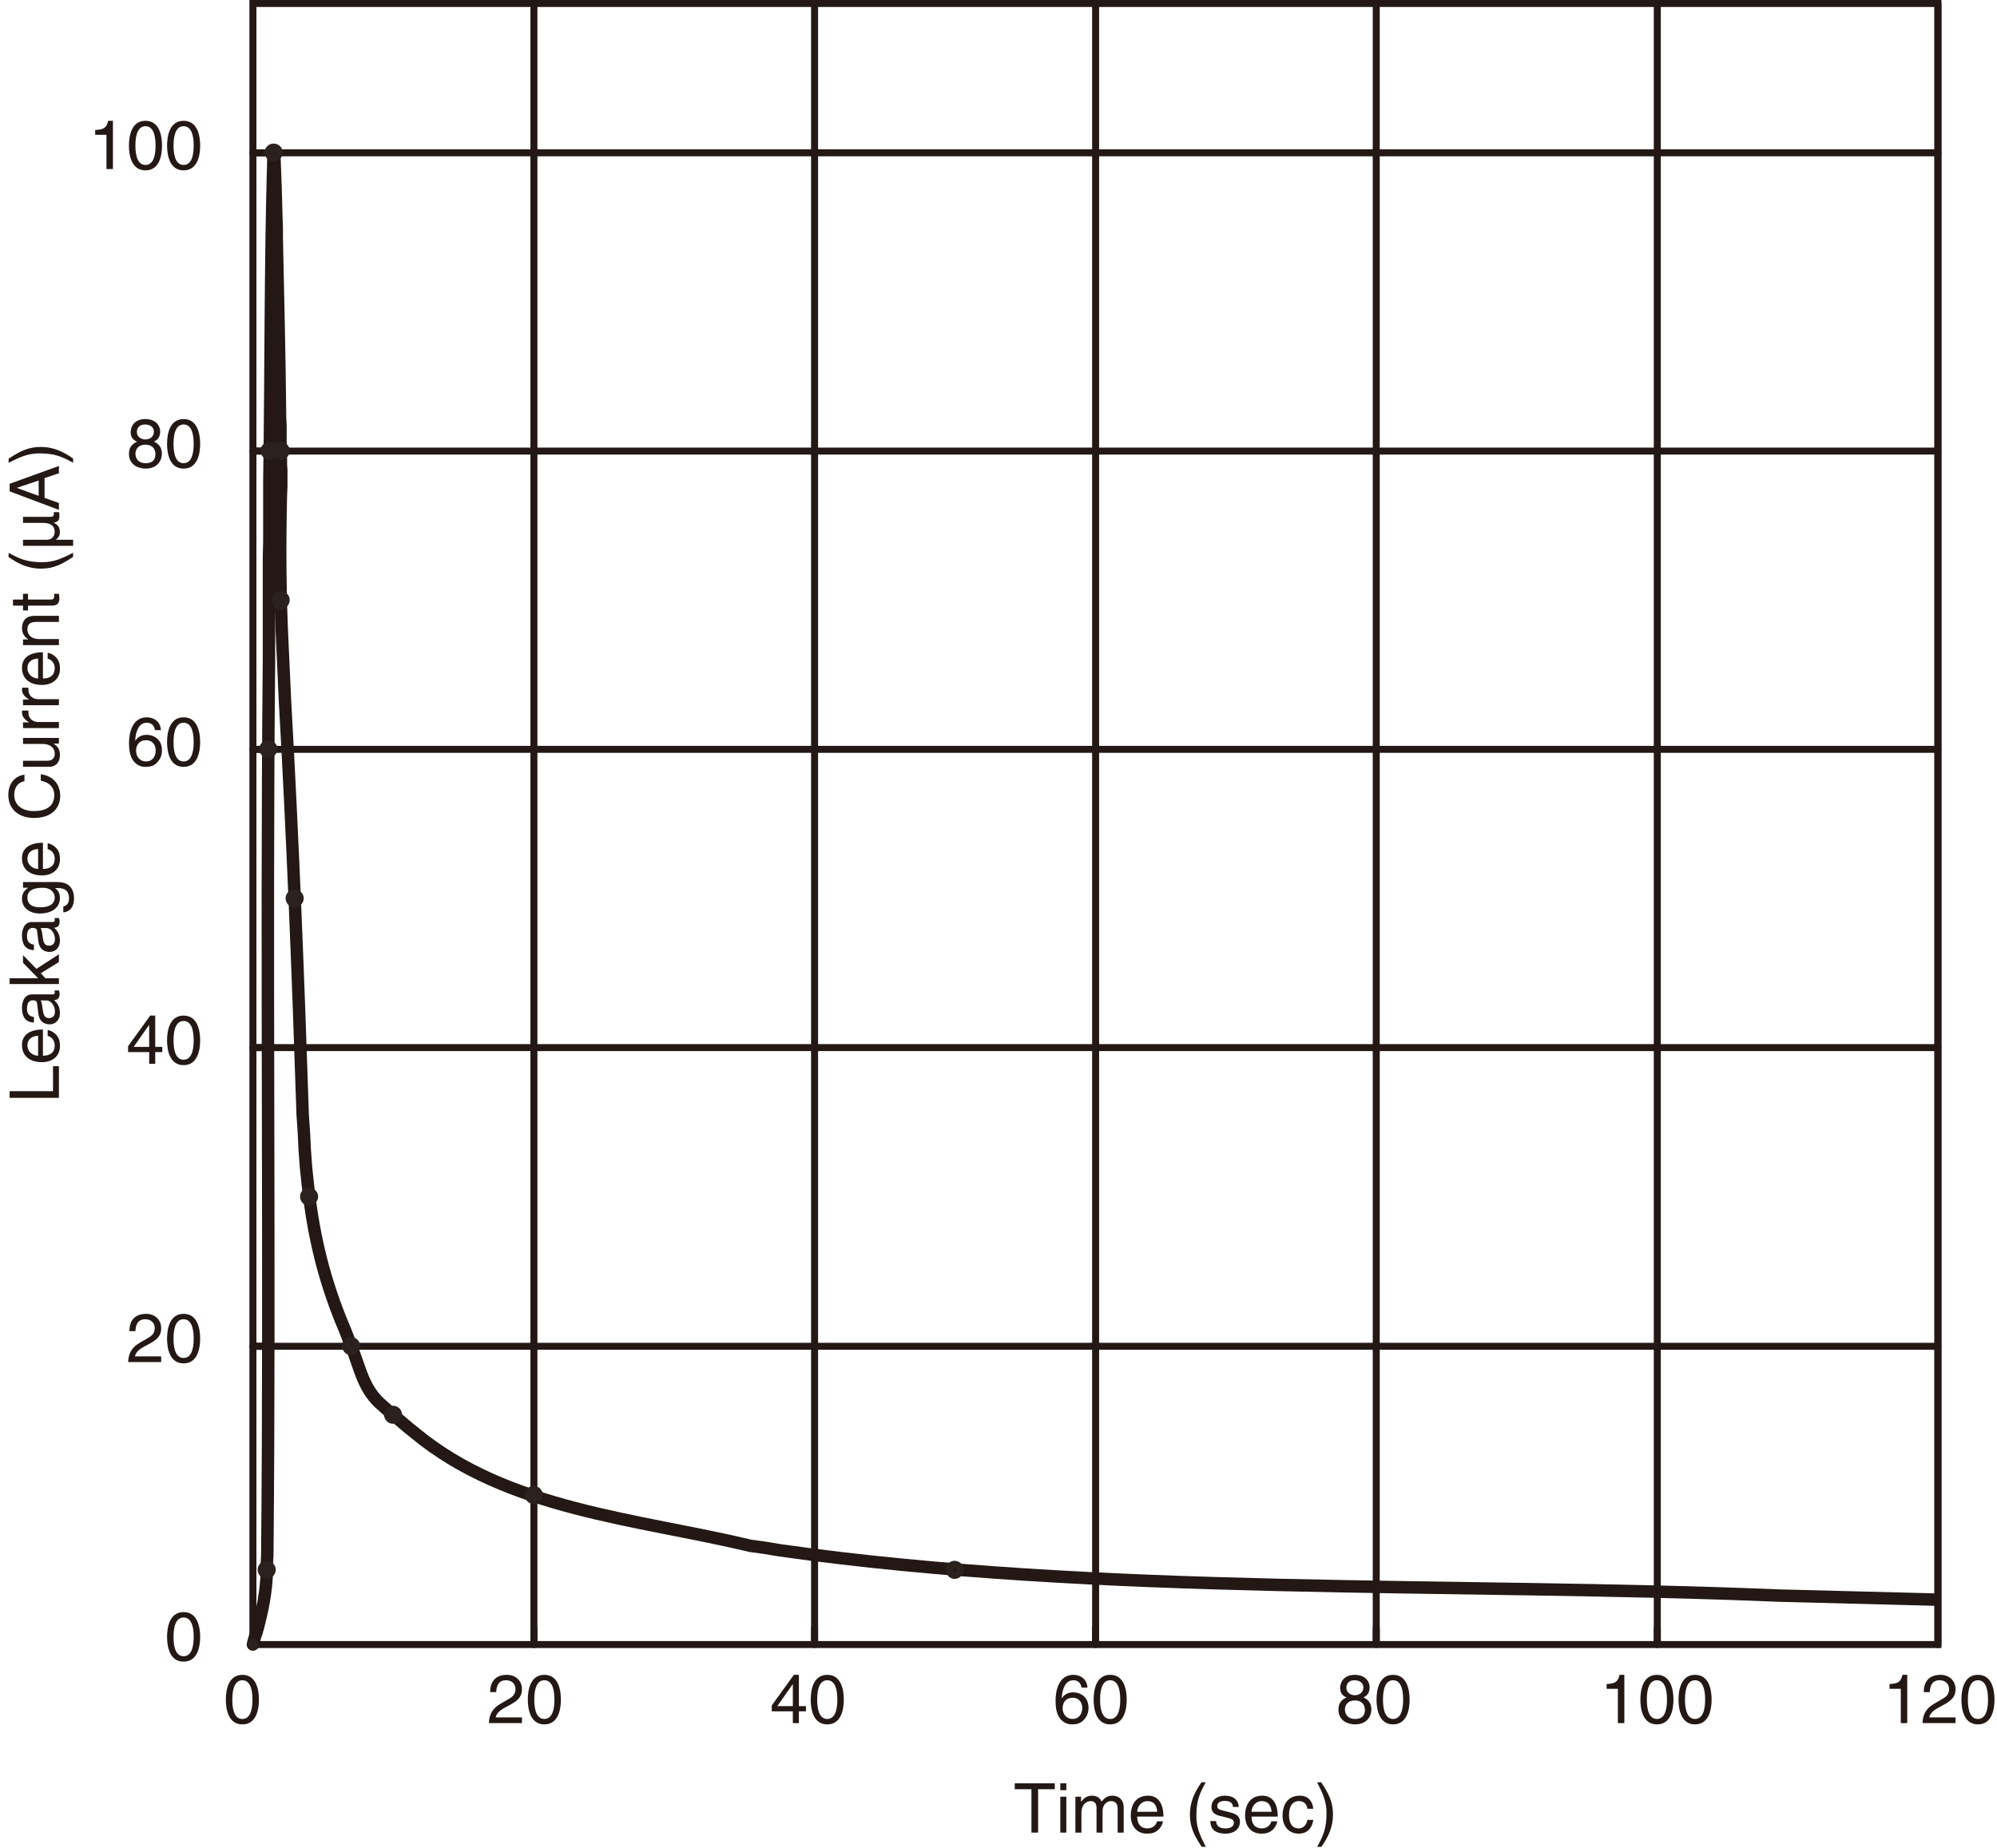 <?xml version="1.0" encoding="UTF-8"?>
<svg id="uuid-8760c9b7-e4de-409e-83ed-65309899c3cb" data-name="レイヤー 1" xmlns="http://www.w3.org/2000/svg" viewBox="0 0 214.838 198.857">
  <line x1="27.208" y1="144.866" x2="208.483" y2="144.866" style="fill: none; stroke: #231815; stroke-linecap: round; stroke-linejoin: round; stroke-width: .753px;"/>
  <line x1="27.208" y1="112.728" x2="208.483" y2="112.728" style="fill: none; stroke: #231815; stroke-linecap: round; stroke-linejoin: round; stroke-width: .753px;"/>
  <line x1="27.208" y1="80.634" x2="208.483" y2="80.634" style="fill: none; stroke: #231815; stroke-linecap: round; stroke-linejoin: round; stroke-width: .753px;"/>
  <line x1="27.208" y1="48.54" x2="208.483" y2="48.54" style="fill: none; stroke: #231815; stroke-linecap: round; stroke-linejoin: round; stroke-width: .753px;"/>
  <line x1="27.208" y1="16.446" x2="208.483" y2="16.446" style="fill: none; stroke: #231815; stroke-linecap: round; stroke-linejoin: round; stroke-width: .753px;"/>
  <line x1="57.44" y1=".376" x2="57.44" y2="176.96" style="fill: none; stroke: #231815; stroke-linecap: round; stroke-linejoin: round; stroke-width: .753px;"/>
  <line x1="87.632" y1=".376" x2="87.632" y2="176.96" style="fill: none; stroke: #231815; stroke-linecap: round; stroke-linejoin: round; stroke-width: .753px;"/>
  <line x1="117.867" y1=".376" x2="117.867" y2="176.96" style="fill: none; stroke: #231815; stroke-linecap: round; stroke-linejoin: round; stroke-width: .753px;"/>
  <line x1="148.056" y1=".376" x2="148.056" y2="176.96" style="fill: none; stroke: #231815; stroke-linecap: round; stroke-linejoin: round; stroke-width: .753px;"/>
  <line x1="178.292" y1=".376" x2="178.292" y2="176.96" style="fill: none; stroke: #231815; stroke-linecap: round; stroke-linejoin: round; stroke-width: .753px;"/>
  <line x1="208.483" y1=".376" x2="208.483" y2="176.96" style="fill: none; stroke: #231815; stroke-linecap: round; stroke-linejoin: round; stroke-width: .753px;"/>
  <path d="M208.483,176.96v-1.77m-30.192,1.77v-1.77m-30.235,1.77v-1.77m-30.189,1.77v-1.77m-30.235,1.77v-1.77m-30.192,1.77v-1.77m-30.232,1.77v-1.77m0,1.77H208.483M27.208,16.446h1.77m-1.77,32.094h1.77m-1.77,32.094h1.77m-1.77,32.094h1.77m-1.77,32.137h1.77M27.208,.376V176.96h1.77m-1.77,0H208.483V.376H27.208V176.96Z" style="fill: none; stroke: #231815; stroke-linecap: round; stroke-miterlimit: 10; stroke-width: .753px;"/>
  <path d="M27.208,176.96l.086-.353,.179-.621,.133-.355c.62-2.265,1.049-4.306,1.107-6.683v-.797l.043-.797c.3-32.029-.135-64.081,.179-96.106v-11.287l.043-1.726v-6.508c.176-11.674,.095-23.397,.444-35.06l.043-.177v.045l.043,.043c.098,2.272,.173,4.494,.222,6.773l.043,1.153v1.15c.133,6.391,.297,12.779,.354,19.168l.046,1.062v2.611" style="fill: none; stroke: #231815; stroke-linecap: round; stroke-linejoin: round; stroke-width: 1.338px;"/>
  <path d="M30.217,48.54v1.417l.043,.663v1.682l-.043,1.019c-.127,5.558-.098,10.784,.179,16.335l.086,1.859,.179,3.94c.842,14.873,1.415,29.601,1.902,44.488l.133,1.95,.089,1.857,.133,1.816,.176,1.682c.565,5.264,1.559,9.698,3.499,14.61l.62,1.503,.576,1.506c1.003,2.441,1.28,4.706,3.453,6.464l.487,.442,.574,.487,.533,.441,1.15,.976,.663,.53c9.989,8.28,23.903,9.215,36.08,12.13l1.594,.22,1.594,.267c34.636,4.883,72.647,3.421,107.435,4.869l13.813,.353,3.32,.088" style="fill: none; stroke: #231815; stroke-linejoin: round; stroke-width: 1.338px;"/>
  <path d="M27.782,176.916c0-.31-.265-.576-.62-.576-.308,0-.576,.267-.576,.576s.268,.618,.576,.618c.355,0,.62-.308,.62-.618" style="fill: #2b221f; fill-rule: evenodd;"/>
  <path d="M29.289,168.904c0-.311-.268-.578-.622-.578-.308,0-.574,.267-.574,.578,0,.308,.265,.62,.574,.62,.354,0,.622-.311,.622-.62" style="fill: #2b221f; fill-rule: evenodd;"/>
  <path d="M29.289,168.904c0-.311-.268-.578-.622-.578-.308,0-.574,.267-.574,.578,0,.308,.265,.62,.574,.62,.354,0,.622-.311,.622-.62Z" style="fill: none; stroke: #2b221f; stroke-linecap: round; stroke-linejoin: round; stroke-width: .753px;"/>
  <path d="M29.465,80.588c0-.31-.265-.574-.62-.574-.311,0-.577,.264-.577,.574s.265,.62,.577,.62c.354,0,.62-.31,.62-.62" style="fill: #2b221f; fill-rule: evenodd;"/>
  <path d="M29.465,80.588c0-.31-.265-.574-.62-.574-.311,0-.577,.264-.577,.574s.265,.62,.577,.62c.354,0,.62-.31,.62-.62Z" style="fill: none; stroke: #2b221f; stroke-linecap: round; stroke-linejoin: round; stroke-width: .753px;"/>
  <path d="M29.597,48.494c0-.31-.265-.574-.62-.574-.311,0-.576,.264-.576,.574s.265,.62,.576,.62c.354,0,.62-.31,.62-.62" style="fill: #2b221f; fill-rule: evenodd;"/>
  <path d="M29.597,48.494c0-.31-.265-.574-.62-.574-.311,0-.576,.264-.576,.574s.265,.62,.576,.62c.354,0,.62-.31,.62-.62Z" style="fill: none; stroke: #2b221f; stroke-linecap: round; stroke-linejoin: round; stroke-width: .753px;"/>
  <path d="M30.041,16.4c0-.31-.268-.574-.62-.574-.311,0-.576,.264-.576,.574s.265,.62,.576,.62c.352,0,.62-.31,.62-.62" style="fill: #2b221f; fill-rule: evenodd;"/>
  <path d="M30.041,16.4c0-.31-.268-.574-.62-.574-.311,0-.576,.264-.576,.574s.265,.62,.576,.62c.352,0,.62-.31,.62-.62Z" style="fill: none; stroke: #2b221f; stroke-linecap: round; stroke-linejoin: round; stroke-width: .753px;"/>
  <path d="M30.793,48.494c0-.31-.265-.574-.62-.574-.311,0-.576,.264-.576,.574s.265,.62,.576,.62c.354,0,.62-.31,.62-.62" style="fill: #2b221f; fill-rule: evenodd;"/>
  <path d="M30.793,48.494c0-.31-.265-.574-.62-.574-.311,0-.576,.264-.576,.574s.265,.62,.576,.62c.354,0,.62-.31,.62-.62Z" style="fill: none; stroke: #2b221f; stroke-linecap: round; stroke-linejoin: round; stroke-width: .753px;"/>
  <path d="M30.793,64.564c0-.31-.265-.576-.62-.576-.311,0-.576,.266-.576,.576s.265,.62,.576,.62c.354,0,.62-.31,.62-.62" style="fill: #2b221f; fill-rule: evenodd;"/>
  <path d="M30.793,64.564c0-.31-.265-.576-.62-.576-.311,0-.576,.266-.576,.576s.265,.62,.576,.62c.354,0,.62-.31,.62-.62Z" style="fill: none; stroke: #2b221f; stroke-linecap: round; stroke-linejoin: round; stroke-width: .753px;"/>
  <path d="M32.298,96.658c0-.31-.265-.576-.62-.576-.311,0-.576,.266-.576,.576s.265,.62,.576,.62c.354,0,.62-.31,.62-.62" style="fill: #2b221f; fill-rule: evenodd;"/>
  <path d="M32.298,96.658c0-.31-.265-.576-.62-.576-.311,0-.576,.266-.576,.576s.265,.62,.576,.62c.354,0,.62-.31,.62-.62Z" style="fill: none; stroke: #2b221f; stroke-linecap: round; stroke-linejoin: round; stroke-width: .753px;"/>
  <path d="M33.848,128.752c0-.31-.268-.576-.623-.576-.308,0-.574,.266-.574,.576s.265,.62,.574,.62c.355,0,.623-.308,.623-.62" style="fill: #2b221f; fill-rule: evenodd;"/>
  <path d="M33.848,128.752c0-.31-.268-.576-.623-.576-.308,0-.574,.266-.574,.576s.265,.62,.574,.62c.355,0,.623-.308,.623-.62Z" style="fill: none; stroke: #2b221f; stroke-linecap: round; stroke-linejoin: round; stroke-width: .753px;"/>
  <path d="M38.362,144.822c0-.31-.265-.576-.62-.576-.308,0-.574,.267-.574,.576s.265,.618,.574,.618c.354,0,.62-.308,.62-.618" style="fill: #2b221f; fill-rule: evenodd;"/>
  <path d="M38.362,144.822c0-.31-.265-.576-.62-.576-.308,0-.574,.267-.574,.576s.265,.618,.574,.618c.354,0,.62-.308,.62-.618Z" style="fill: none; stroke: #2b221f; stroke-linecap: round; stroke-linejoin: round; stroke-width: .753px;"/>
  <path d="M42.878,152.213c0-.31-.265-.575-.62-.575-.311,0-.576,.265-.576,.575s.265,.62,.576,.62c.354,0,.62-.31,.62-.62" style="fill: #2b221f; fill-rule: evenodd;"/>
  <path d="M42.878,152.213c0-.31-.265-.575-.62-.575-.311,0-.576,.265-.576,.575s.265,.62,.576,.62c.354,0,.62-.31,.62-.62Z" style="fill: none; stroke: #2b221f; stroke-linecap: round; stroke-linejoin: round; stroke-width: .753px;"/>
  <path d="M58.017,160.846c0-.31-.265-.576-.62-.576-.308,0-.576,.266-.576,.576s.268,.62,.576,.62c.354,0,.62-.308,.62-.62" style="fill: #2b221f; fill-rule: evenodd;"/>
  <path d="M58.017,160.846c0-.31-.265-.576-.62-.576-.308,0-.576,.266-.576,.576s.268,.62,.576,.62c.354,0,.62-.308,.62-.62Z" style="fill: none; stroke: #2b221f; stroke-linecap: round; stroke-linejoin: round; stroke-width: .753px;"/>
  <path d="M103.302,168.904c0-.311-.265-.578-.62-.578-.308,0-.573,.267-.573,.578,0,.308,.265,.62,.573,.62,.355,0,.62-.311,.62-.62Z" style="fill: none; stroke: #2b221f; stroke-linecap: round; stroke-linejoin: round; stroke-width: .753px;"/>
  <g>
    <path d="M5.703,117.415v-2.688h.635v3.404H1.035v-.716H5.703Z" style="fill: #231815;"/>
    <path d="M5.127,110.832c.185,.022,.73,.2,1.056,.687,.118,.177,.266,.428,.266,1.049,0,1.085-.819,1.728-1.935,1.728-1.196,0-2.149-.576-2.149-1.854,0-1.115,.887-1.662,2.253-1.662v2.821c.805,0,1.271-.376,1.271-1.123,0-.613-.473-.975-.761-.997v-.65Zm-1.026,.621c-.599,.037-1.152,.288-1.152,1.078,0,.598,.554,1.071,1.152,1.071v-2.149Z" style="fill: #231815;"/>
    <path d="M3.649,110.031c-.923-.029-1.285-.643-1.285-1.595,0-.31,.089-1.433,1.079-1.433h2.223c.162,0,.229-.081,.229-.214,0-.059-.015-.14-.029-.214h.473c.029,.111,.074,.207,.074,.354,0,.576-.296,.665-.591,.687,.272,.251,.627,.643,.627,1.396,0,.709-.45,1.211-1.114,1.211-.325,0-1.079-.096-1.212-1.174l-.133-1.071c-.015-.155-.073-.34-.458-.34-.406,0-.628,.295-.628,.908,0,.739,.451,.842,.746,.886v.598Zm.717-2.378c.081,.104,.14,.266,.243,1.071,.045,.318,.141,.827,.628,.827,.421,0,.672-.214,.672-.702,0-.605-.391-1.196-.908-1.196h-.635Z" style="fill: #231815;"/>
    <path d="M6.338,102.687v.834l-1.949,1.204,.487,.539h1.462v.628H1.035v-.628h3.072l-1.632-1.662v-.827l1.44,1.477,2.422-1.566Z" style="fill: #231815;"/>
    <path d="M3.649,102.24c-.923-.029-1.285-.643-1.285-1.595,0-.31,.089-1.433,1.079-1.433h2.223c.162,0,.229-.081,.229-.214,0-.059-.015-.14-.029-.214h.473c.029,.111,.074,.207,.074,.354,0,.576-.296,.665-.591,.687,.272,.251,.627,.643,.627,1.396,0,.709-.45,1.211-1.114,1.211-.325,0-1.079-.096-1.212-1.174l-.133-1.071c-.015-.155-.073-.34-.458-.34-.406,0-.628,.295-.628,.908,0,.739,.451,.842,.746,.886v.598Zm.717-2.378c.081,.104,.14,.266,.243,1.071,.045,.318,.141,.827,.628,.827,.421,0,.672-.214,.672-.702,0-.605-.391-1.196-.908-1.196h-.635Z" style="fill: #231815;"/>
    <path d="M6.021,94.911c.554,0,1.942,.007,1.942,1.794,0,.458-.126,1.352-1.152,1.477v-.65c.613-.118,.613-.716,.613-.872,0-1.078-.835-1.1-1.308-1.1h-.214c.31,.185,.546,.524,.546,1.041,0,1.315-1.233,1.699-2.156,1.699-1.085,0-1.928-.583-1.928-1.61,0-.702,.443-1.004,.68-1.167h-.568v-.613h3.545Zm-.133,1.676c0-.414-.273-1.056-1.3-1.056-.628,0-1.64,.104-1.64,1.042,0,1.004,.952,1.056,1.447,1.056,.85,0,1.492-.333,1.492-1.042Z" style="fill: #231815;"/>
    <path d="M5.127,90.735c.185,.022,.73,.2,1.056,.687,.118,.177,.266,.428,.266,1.049,0,1.085-.819,1.728-1.935,1.728-1.196,0-2.149-.576-2.149-1.854,0-1.115,.887-1.662,2.253-1.662v2.821c.805,0,1.271-.376,1.271-1.123,0-.613-.473-.975-.761-.997v-.65Zm-1.026,.621c-.599,.037-1.152,.288-1.152,1.078,0,.598,.554,1.071,1.152,1.071v-2.149Z" style="fill: #231815;"/>
    <path d="M2.631,84.057c-.931,.199-1.101,.975-1.101,1.484,0,.96,.709,1.735,2.104,1.735,1.248,0,2.208-.443,2.208-1.758,0-.465-.222-1.27-1.454-1.514v-.694c2.001,.295,2.09,1.92,2.09,2.319,0,1.204-.783,2.385-2.821,2.385-1.632,0-2.763-.93-2.763-2.474,0-1.366,.85-2.075,1.736-2.179v.694Z" style="fill: #231815;"/>
    <path d="M6.338,80.015h-.562l-.015,.015c.45,.273,.687,.606,.687,1.226,0,.569-.272,1.255-1.196,1.255H2.476v-.649h2.562c.635,0,.85-.325,.85-.746,0-.82-.724-1.063-1.285-1.063H2.476v-.65h3.862v.613Z" style="fill: #231815;"/>
    <path d="M6.338,77.693v.65H2.476v-.613h.643v-.015c-.451-.259-.754-.598-.754-1.086,0-.081,.008-.118,.022-.17h.672v.244c0,.605,.473,.989,1.034,.989h2.245Z" style="fill: #231815;"/>
    <path d="M6.338,75.236v.65H2.476v-.613h.643v-.015c-.451-.259-.754-.598-.754-1.086,0-.081,.008-.118,.022-.17h.672v.244c0,.605,.473,.989,1.034,.989h2.245Z" style="fill: #231815;"/>
    <path d="M5.127,70.239c.185,.022,.73,.2,1.056,.687,.118,.177,.266,.428,.266,1.049,0,1.085-.819,1.728-1.935,1.728-1.196,0-2.149-.576-2.149-1.854,0-1.115,.887-1.662,2.253-1.662v2.821c.805,0,1.271-.376,1.271-1.123,0-.613-.473-.975-.761-.997v-.65Zm-1.026,.621c-.599,.037-1.152,.288-1.152,1.078,0,.598,.554,1.071,1.152,1.071v-2.149Z" style="fill: #231815;"/>
    <path d="M6.338,66.27v.65H3.96c-.672,0-1.012,.192-1.012,.827,0,.369,.236,1.019,1.285,1.019h2.104v.65H2.476v-.613h.546v-.015c-.206-.14-.657-.502-.657-1.167,0-.598,.244-1.351,1.345-1.351h2.629Z" style="fill: #231815;"/>
    <path d="M3.015,64.516h2.511c.303,0,.303-.258,.303-.391v-.229h.51c.022,.236,.052,.421,.052,.487,0,.643-.362,.783-.827,.783H3.015v.524h-.539v-.524H1.397v-.65h1.078v-.62h.539v.62Z" style="fill: #231815;"/>
    <path d="M.925,59.491c1.182,.627,1.891,1.004,3.663,1.004,1.219,0,2.119-.421,3.278-1.012v.436c-1.151,.768-2.075,1.271-3.456,1.271-1.3,0-2.349-.451-3.485-1.249v-.45Z" style="fill: #231815;"/>
    <path d="M6.39,55.527c0,.451-.155,.643-.635,.716,.384,.155,.687,.436,.687,1.027,0,.391-.236,.687-.458,.812h1.883v.65H2.476v-.65h2.519c.635,0,.886-.428,.886-.849,0-.702-.487-.967-1.271-.967H2.476v-.65h2.821c.317,0,.494-.037,.494-.281,0-.111-.021-.229-.021-.229h.591s.029,.222,.029,.421Z" style="fill: #231815;"/>
    <path d="M4.794,53.574l1.544,.554v.738l-5.303-1.994v-.812l5.303-1.92v.783l-1.544,.524v2.127Zm-.635-1.868l-2.334,.783v.015l2.334,.85v-1.647Z" style="fill: #231815;"/>
    <path d="M7.866,49.791c-1.182-.628-1.891-1.004-3.663-1.004-1.218,0-2.119,.421-3.278,1.012v-.436c1.151-.768,2.075-1.27,3.456-1.27,1.3,0,2.349,.451,3.485,1.248v.451Z" style="fill: #231815;"/>
  </g>
  <g>
    <path d="M109.168,191.894h4.306v.635h-1.795v4.667h-.716v-4.667h-1.795v-.635Z" style="fill: #231815;"/>
    <path d="M114.067,192.633v-.739h.649v.739h-.649Zm.649,4.564h-.649v-3.862h.649v3.862Z" style="fill: #231815;"/>
    <path d="M115.69,193.335h.612v.546h.015c.141-.207,.473-.657,1.167-.657s.916,.421,1.026,.627c.325-.362,.584-.627,1.182-.627,.414,0,1.197,.214,1.197,1.3v2.673h-.65v-2.496c0-.532-.162-.894-.716-.894-.547,0-.909,.517-.909,1.034v2.356h-.649v-2.673c0-.325-.126-.716-.605-.716-.369,0-1.02,.236-1.02,1.285v2.105h-.649v-3.862Z" style="fill: #231815;"/>
    <path d="M125.114,195.986c-.021,.185-.199,.731-.687,1.056-.178,.118-.429,.266-1.049,.266-1.086,0-1.729-.82-1.729-1.935,0-1.196,.576-2.149,1.854-2.149,1.115,0,1.661,.886,1.661,2.252h-2.821c0,.805,.377,1.27,1.123,1.27,.613,0,.975-.473,.997-.76h.649Zm-.62-1.027c-.037-.598-.288-1.152-1.078-1.152-.599,0-1.071,.554-1.071,1.152h2.149Z" style="fill: #231815;"/>
    <path d="M129.71,191.784c-.628,1.182-1.005,1.891-1.005,3.663,0,1.219,.421,2.12,1.012,3.279h-.436c-.768-1.152-1.271-2.075-1.271-3.457,0-1.3,.451-2.348,1.248-3.486h.451Z" style="fill: #231815;"/>
    <path d="M132.64,194.435c-.008-.244-.097-.65-.916-.65-.199,0-.769,.066-.769,.547,0,.317,.2,.391,.702,.517l.649,.163c.806,.199,1.086,.495,1.086,1.019,0,.798-.657,1.278-1.528,1.278-1.529,0-1.64-.886-1.662-1.352h.628c.021,.303,.11,.79,1.026,.79,.465,0,.886-.185,.886-.613,0-.31-.214-.414-.768-.554l-.753-.185c-.539-.133-.894-.406-.894-.938,0-.85,.701-1.233,1.462-1.233,1.381,0,1.477,1.019,1.477,1.211h-.627Z" style="fill: #231815;"/>
    <path d="M137.413,195.986c-.021,.185-.199,.731-.687,1.056-.178,.118-.429,.266-1.049,.266-1.086,0-1.729-.82-1.729-1.935,0-1.196,.576-2.149,1.854-2.149,1.115,0,1.661,.886,1.661,2.252h-2.821c0,.805,.377,1.27,1.123,1.27,.613,0,.975-.473,.997-.76h.649Zm-.62-1.027c-.037-.598-.288-1.152-1.078-1.152-.599,0-1.071,.554-1.071,1.152h2.149Z" style="fill: #231815;"/>
    <path d="M140.652,194.635c-.082-.517-.37-.827-.916-.827-.806,0-1.063,.768-1.063,1.455,0,.665,.162,1.484,1.056,1.484,.436,0,.812-.325,.924-.916h.627c-.066,.613-.442,1.477-1.572,1.477-1.086,0-1.729-.82-1.729-1.935,0-1.196,.576-2.149,1.854-2.149,1.012,0,1.396,.738,1.447,1.411h-.627Z" style="fill: #231815;"/>
    <path d="M141.704,198.726c.628-1.182,1.004-1.891,1.004-3.663,0-1.219-.421-2.12-1.012-3.279h.436c.769,1.152,1.271,2.076,1.271,3.457,0,1.3-.45,2.349-1.248,3.486h-.45Z" style="fill: #231815;"/>
  </g>
  <path d="M26.076,185.554c-1.491,0-1.779-1.587-1.779-2.666s.288-2.666,1.779-2.666,1.78,1.588,1.78,2.666-.288,2.666-1.78,2.666Zm0-4.749c-.745,0-1.085,.783-1.085,2.083s.34,2.083,1.085,2.083,1.086-.783,1.086-2.083-.34-2.083-1.086-2.083Z" style="fill: #231815;"/>
  <g>
    <path d="M12.147,18.191h-.694v-3.685h-1.211v-.517c.842-.059,1.188-.141,1.396-.99h.51v5.192Z" style="fill: #231815;"/>
    <path d="M15.651,18.331c-1.491,0-1.779-1.587-1.779-2.666s.288-2.666,1.779-2.666,1.78,1.588,1.78,2.666-.288,2.666-1.78,2.666Zm0-4.749c-.745,0-1.085,.783-1.085,2.083s.34,2.083,1.085,2.083,1.086-.783,1.086-2.083-.34-2.083-1.086-2.083Z" style="fill: #231815;"/>
    <path d="M19.754,18.331c-1.491,0-1.779-1.587-1.779-2.666s.288-2.666,1.779-2.666,1.78,1.588,1.78,2.666-.288,2.666-1.78,2.666Zm0-4.749c-.745,0-1.085,.783-1.085,2.083s.34,2.083,1.085,2.083,1.086-.783,1.086-2.083-.34-2.083-1.086-2.083Z" style="fill: #231815;"/>
  </g>
  <g>
    <path d="M16.565,47.523c.702,.295,.85,.872,.85,1.263,0,.834-.532,1.639-1.758,1.639-.288,0-.835-.074-1.248-.398-.532-.421-.532-.982-.532-1.233,0-.635,.333-1.042,.879-1.263-.442-.17-.701-.524-.701-1.012,0-.539,.332-1.425,1.573-1.425,1.151,0,1.603,.731,1.603,1.337,0,.746-.436,.975-.665,1.093Zm-1.994,1.285c0,.414,.207,1.034,1.108,1.034,.473,0,1.041-.169,1.041-.982,0-.702-.487-1.012-1.078-1.012-.731,0-1.071,.48-1.071,.96Zm1.987-2.356c0-.317-.207-.775-.968-.775-.694,0-.864,.48-.864,.812,0,.495,.436,.797,.908,.797,.562,0,.924-.362,.924-.834Z" style="fill: #231815;"/>
    <path d="M19.752,50.425c-1.491,0-1.779-1.587-1.779-2.666s.288-2.666,1.779-2.666,1.78,1.588,1.78,2.666-.288,2.666-1.78,2.666Zm0-4.749c-.745,0-1.085,.783-1.085,2.083s.34,2.083,1.085,2.083,1.086-.783,1.086-2.083-.34-2.083-1.086-2.083Z" style="fill: #231815;"/>
  </g>
  <g>
    <path d="M16.677,78.568c-.082-.458-.333-.798-.894-.798-1.02,0-1.233,1.374-1.233,1.92l.015,.015c.162-.281,.524-.635,1.233-.635,.635,0,1.624,.406,1.624,1.647,0,.532-.14,.916-.494,1.3-.273,.303-.584,.502-1.314,.502-.399,0-.968-.177-1.337-.753-.311-.488-.399-1.123-.399-1.802,0-1.137,.369-2.777,1.921-2.777,.598,0,1.447,.325,1.514,1.381h-.635Zm-.945,3.367c.62,0,1.019-.487,1.019-1.189,0-.458-.243-1.093-1.049-1.093-.716,0-1.063,.517-1.063,1.13,0,.554,.333,1.152,1.094,1.152Z" style="fill: #231815;"/>
    <path d="M19.752,82.519c-1.491,0-1.779-1.587-1.779-2.666s.288-2.666,1.779-2.666,1.78,1.588,1.78,2.666-.288,2.666-1.78,2.666Zm0-4.749c-.745,0-1.085,.783-1.085,2.083s.34,2.083,1.085,2.083,1.086-.783,1.086-2.083-.34-2.083-1.086-2.083Z" style="fill: #231815;"/>
  </g>
  <g>
    <path d="M16.698,113.211v1.263h-.649v-1.263h-2.268v-.635l2.378-3.294h.539v3.368h.761v.562h-.761Zm-2.318-.562h1.669v-2.356h-.015l-1.654,2.356Z" style="fill: #231815;"/>
    <path d="M19.752,114.614c-1.491,0-1.779-1.587-1.779-2.666s.288-2.666,1.779-2.666,1.78,1.588,1.78,2.666-.288,2.666-1.78,2.666Zm0-4.749c-.745,0-1.085,.783-1.085,2.083s.34,2.083,1.085,2.083,1.086-.783,1.086-2.083-.34-2.083-1.086-2.083Z" style="fill: #231815;"/>
  </g>
  <g>
    <path d="M13.922,143.237c0-1.691,1.233-1.861,1.794-1.861,.901,0,1.625,.583,1.625,1.551,0,.931-.612,1.322-1.389,1.736l-.539,.295c-.709,.391-.863,.797-.894,.997h2.821v.613h-3.552c.036-1.078,.524-1.654,1.218-2.061l.688-.399c.554-.317,.952-.532,.952-1.211,0-.414-.266-.938-1.026-.938-.982,0-1.026,.916-1.049,1.278h-.649Z" style="fill: #231815;"/>
    <path d="M19.752,146.707c-1.491,0-1.779-1.587-1.779-2.666s.288-2.666,1.779-2.666,1.78,1.588,1.78,2.666-.288,2.666-1.78,2.666Zm0-4.749c-.745,0-1.085,.783-1.085,2.083s.34,2.083,1.085,2.083,1.086-.783,1.086-2.083-.34-2.083-1.086-2.083Z" style="fill: #231815;"/>
  </g>
  <path d="M19.752,178.801c-1.491,0-1.779-1.587-1.779-2.666s.288-2.666,1.779-2.666,1.78,1.588,1.78,2.666-.288,2.666-1.78,2.666Zm0-4.749c-.745,0-1.085,.783-1.085,2.083s.34,2.083,1.085,2.083,1.086-.783,1.086-2.083-.34-2.083-1.086-2.083Z" style="fill: #231815;"/>
  <g>
    <path d="M52.732,182.081c0-1.691,1.233-1.861,1.794-1.861,.901,0,1.625,.583,1.625,1.551,0,.931-.612,1.322-1.389,1.736l-.539,.295c-.709,.391-.863,.797-.894,.997h2.821v.613h-3.552c.036-1.078,.524-1.654,1.218-2.061l.688-.399c.554-.317,.952-.532,.952-1.211,0-.414-.266-.938-1.026-.938-.982,0-1.026,.916-1.049,1.278h-.649Z" style="fill: #231815;"/>
    <path d="M58.562,185.552c-1.491,0-1.779-1.587-1.779-2.666s.288-2.666,1.779-2.666,1.78,1.588,1.78,2.666-.288,2.666-1.78,2.666Zm0-4.749c-.745,0-1.085,.783-1.085,2.083s.34,2.083,1.085,2.083,1.086-.783,1.086-2.083-.34-2.083-1.086-2.083Z" style="fill: #231815;"/>
    <path d="M85.943,184.149v1.263h-.649v-1.263h-2.268v-.635l2.378-3.294h.539v3.368h.761v.562h-.761Zm-2.318-.562h1.669v-2.356h-.015l-1.654,2.356Z" style="fill: #231815;"/>
    <path d="M88.997,185.552c-1.491,0-1.779-1.587-1.779-2.666s.288-2.666,1.779-2.666,1.78,1.588,1.78,2.666-.288,2.666-1.78,2.666Zm0-4.749c-.745,0-1.085,.783-1.085,2.083s.34,2.083,1.085,2.083,1.086-.783,1.086-2.083-.34-2.083-1.086-2.083Z" style="fill: #231815;"/>
    <path d="M116.356,181.601c-.082-.458-.333-.798-.894-.798-1.02,0-1.233,1.374-1.233,1.92l.015,.015c.162-.281,.524-.635,1.233-.635,.635,0,1.624,.406,1.624,1.647,0,.532-.14,.916-.494,1.3-.273,.303-.584,.502-1.314,.502-.399,0-.968-.177-1.337-.753-.311-.488-.399-1.123-.399-1.802,0-1.137,.369-2.777,1.921-2.777,.598,0,1.447,.325,1.514,1.381h-.635Zm-.945,3.367c.62,0,1.019-.487,1.019-1.189,0-.458-.243-1.093-1.049-1.093-.716,0-1.063,.517-1.063,1.13,0,.554,.333,1.152,1.094,1.152Z" style="fill: #231815;"/>
    <path d="M119.432,185.552c-1.491,0-1.779-1.587-1.779-2.666s.288-2.666,1.779-2.666,1.78,1.588,1.78,2.666-.288,2.666-1.78,2.666Zm0-4.749c-.745,0-1.085,.783-1.085,2.083s.34,2.083,1.085,2.083,1.086-.783,1.086-2.083-.34-2.083-1.086-2.083Z" style="fill: #231815;"/>
    <path d="M146.681,182.65c.702,.295,.85,.872,.85,1.263,0,.834-.532,1.639-1.758,1.639-.288,0-.835-.074-1.248-.398-.532-.421-.532-.982-.532-1.233,0-.635,.333-1.042,.879-1.263-.442-.17-.701-.524-.701-1.012,0-.539,.332-1.425,1.573-1.425,1.151,0,1.603,.731,1.603,1.337,0,.746-.436,.975-.665,1.093Zm-1.994,1.285c0,.414,.207,1.034,1.108,1.034,.473,0,1.041-.169,1.041-.982,0-.702-.487-1.012-1.078-1.012-.731,0-1.071,.48-1.071,.96Zm1.987-2.356c0-.317-.207-.775-.968-.775-.694,0-.864,.48-.864,.812,0,.495,.436,.797,.908,.797,.562,0,.924-.362,.924-.834Z" style="fill: #231815;"/>
    <path d="M149.867,185.552c-1.491,0-1.779-1.587-1.779-2.666s.288-2.666,1.779-2.666,1.78,1.588,1.78,2.666-.288,2.666-1.78,2.666Zm0-4.749c-.745,0-1.085,.783-1.085,2.083s.34,2.083,1.085,2.083,1.086-.783,1.086-2.083-.34-2.083-1.086-2.083Z" style="fill: #231815;"/>
    <path d="M174.747,185.412h-.694v-3.685h-1.211v-.517c.842-.059,1.188-.141,1.396-.99h.51v5.192Z" style="fill: #231815;"/>
    <path d="M178.251,185.552c-1.491,0-1.779-1.587-1.779-2.666s.288-2.666,1.779-2.666,1.78,1.588,1.78,2.666-.288,2.666-1.78,2.666Zm0-4.749c-.745,0-1.085,.783-1.085,2.083s.34,2.083,1.085,2.083,1.086-.783,1.086-2.083-.34-2.083-1.086-2.083Z" style="fill: #231815;"/>
    <path d="M182.354,185.552c-1.491,0-1.779-1.587-1.779-2.666s.288-2.666,1.779-2.666,1.78,1.588,1.78,2.666-.288,2.666-1.78,2.666Zm0-4.749c-.745,0-1.085,.783-1.085,2.083s.34,2.083,1.085,2.083,1.086-.783,1.086-2.083-.34-2.083-1.086-2.083Z" style="fill: #231815;"/>
    <path d="M205.182,185.412h-.694v-3.685h-1.211v-.517c.842-.059,1.188-.141,1.396-.99h.51v5.192Z" style="fill: #231815;"/>
    <path d="M206.958,182.081c0-1.691,1.233-1.861,1.794-1.861,.901,0,1.625,.583,1.625,1.551,0,.931-.613,1.322-1.389,1.736l-.539,.295c-.709,.391-.863,.797-.894,.997h2.821v.613h-3.552c.036-1.078,.524-1.654,1.218-2.061l.688-.399c.554-.317,.952-.532,.952-1.211,0-.414-.266-.938-1.026-.938-.982,0-1.026,.916-1.049,1.278h-.649Z" style="fill: #231815;"/>
    <path d="M212.788,185.552c-1.491,0-1.779-1.587-1.779-2.666s.288-2.666,1.779-2.666,1.78,1.588,1.78,2.666-.288,2.666-1.78,2.666Zm0-4.749c-.745,0-1.085,.783-1.085,2.083s.34,2.083,1.085,2.083,1.086-.783,1.086-2.083-.34-2.083-1.086-2.083Z" style="fill: #231815;"/>
  </g>
</svg>